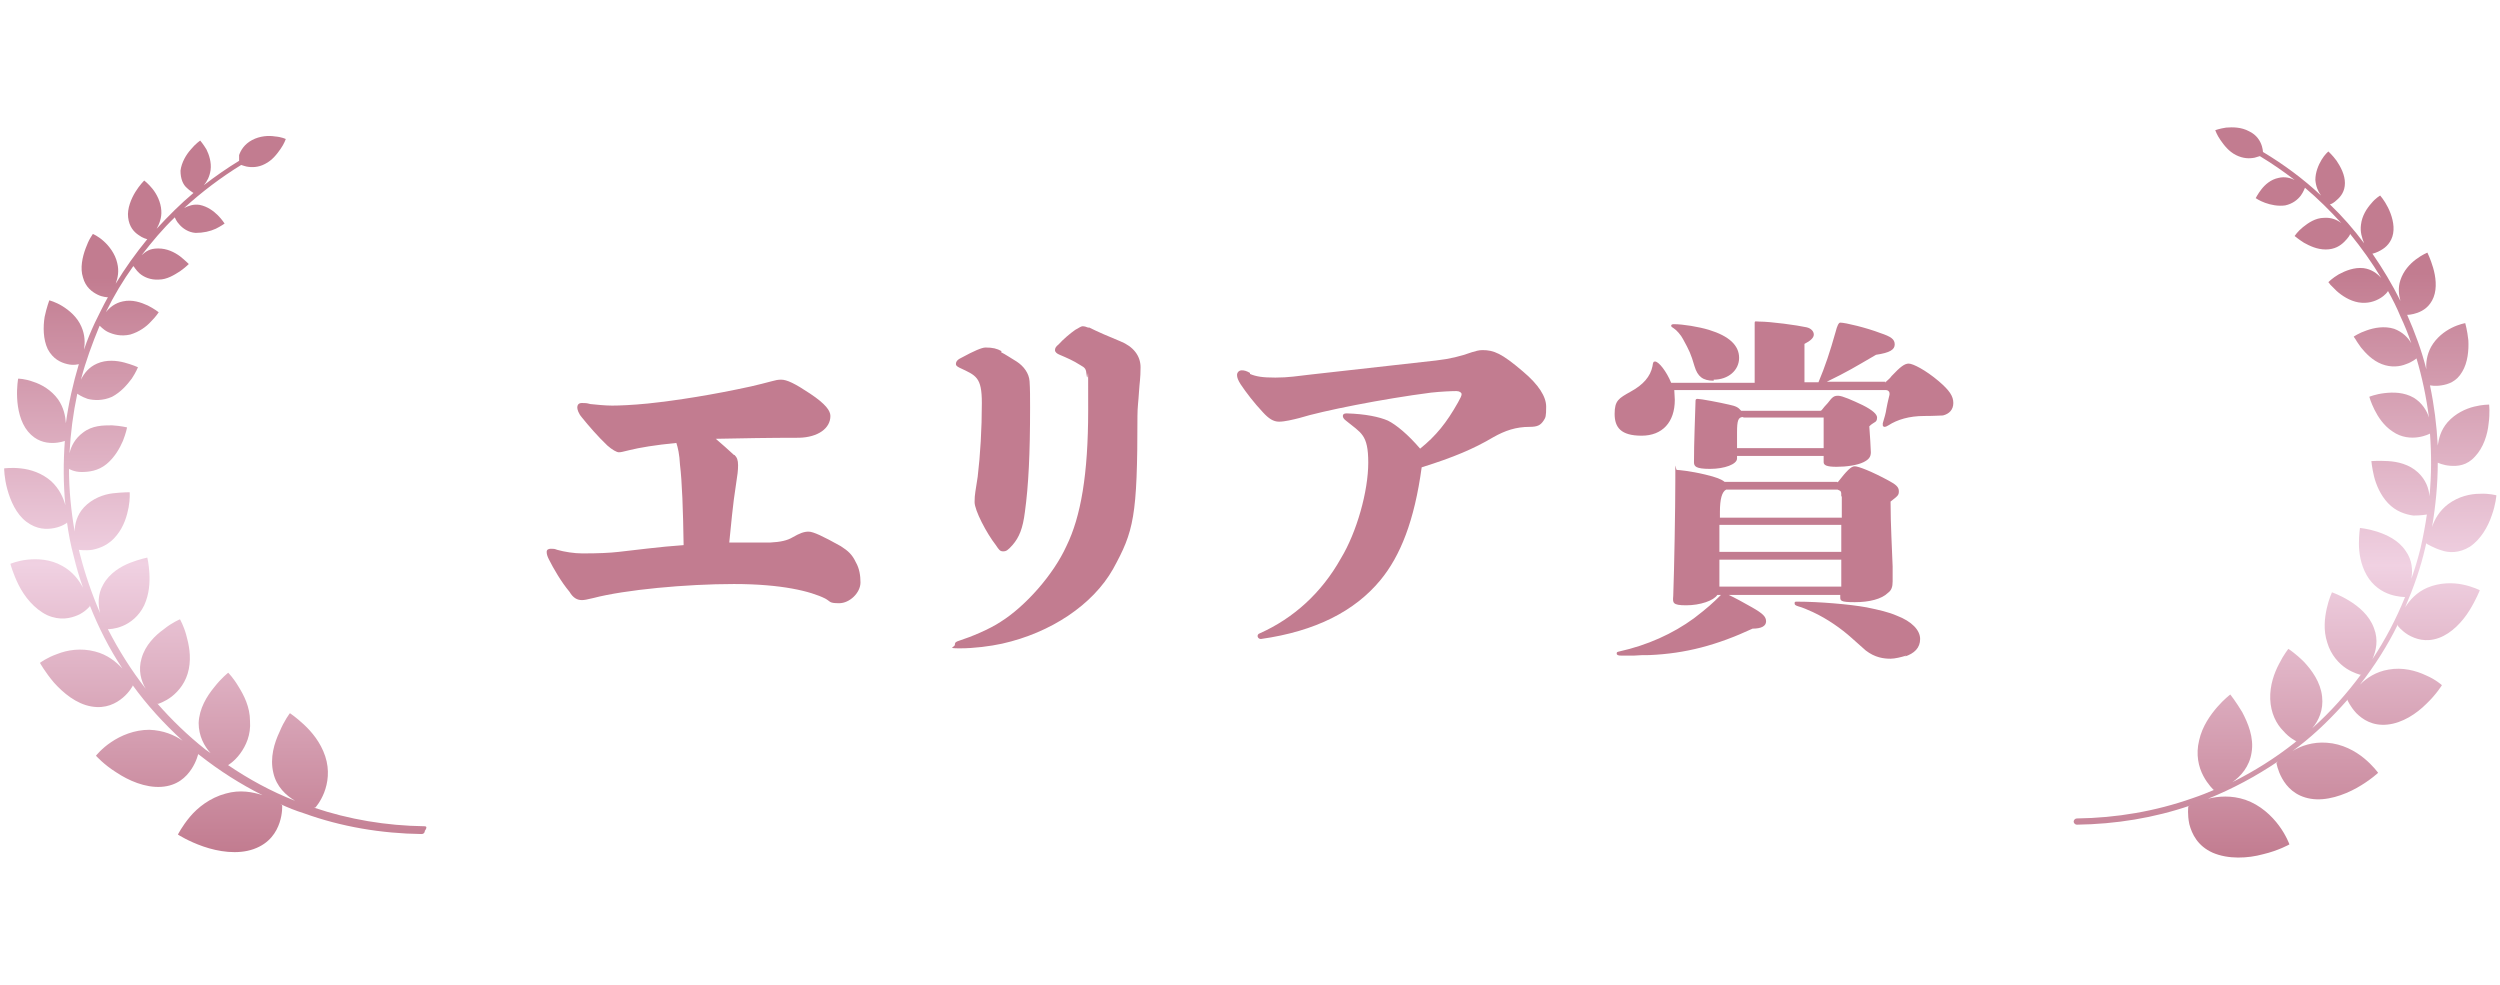 <?xml version="1.0" encoding="UTF-8"?>
<svg id="_レイヤー_1" data-name=" レイヤー 1" xmlns="http://www.w3.org/2000/svg" width="482" height="190" version="1.1" xmlns:xlink="http://www.w3.org/1999/xlink" viewBox="0 0 482 190">
  <defs>
    <style>
      .cls-1 {
        fill: url(#_名称未設定グラデーション_2);
      }

      .cls-1, .cls-2, .cls-3 {
        stroke-width: 0px;
      }

      .cls-2 {
        fill: url(#_名称未設定グラデーション);
      }

      .cls-3 {
        fill: #c27c90;
      }
    </style>
    <linearGradient id="_名称未設定グラデーション" data-name="名称未設定グラデーション" x1="440.6" y1="221.4" x2="440.6" y2="80.7" gradientTransform="translate(0 246) scale(1 -1)" gradientUnits="userSpaceOnUse">
      <stop offset=".2" stop-color="#c27c90"/>
      <stop offset=".6" stop-color="#f0d1e2"/>
      <stop offset="1" stop-color="#c27c90"/>
    </linearGradient>
    <linearGradient id="_名称未設定グラデーション_2" data-name="名称未設定グラデーション 2" x1="41.5" y1="220.1" x2="41.5" y2="82" gradientTransform="translate(0 246) scale(1 -1)" gradientUnits="userSpaceOnUse">
      <stop offset=".2" stop-color="#c27c90"/>
      <stop offset=".6" stop-color="#f0d1e2"/>
      <stop offset="1" stop-color="#c27c90"/>
    </linearGradient>
  </defs>
  <g>
    <path class="cls-2" d="M470.7,106.1c1.4.5,3.4.6,5.5-.7,2.1-1.4,3.5-3.9,4.2-6,.8-2.2.9-3.9.9-3.9,0,0-1.4-.4-3.2-.3-1.8,0-4.1.5-6.1,2-1.7,1.3-2.6,2.9-3.1,4.4.7-4.1,1.1-8.3,1.1-12.4h0s1,.5,2.4.6,3.2,0,4.8-1.8c1.6-1.7,2.4-4.2,2.6-6.3.3-2.1.1-3.7.1-3.7,0,0-1.3,0-2.9.4s-3.6,1.3-5.1,3c-1.3,1.5-1.7,3.1-1.9,4.5-.2-3.9-.7-7.8-1.5-11.6.1,0,1,.2,2.2,0,1.3-.2,2.9-.7,4-2.6,1.1-1.8,1.3-4.2,1.2-6.1-.2-1.9-.6-3.3-.6-3.3,0,0-1.2.2-2.6.9s-3,1.9-4,3.7c-.8,1.5-1,3-.9,4.3-.9-3.6-2.2-7.1-3.7-10.5.1,0,.9,0,2-.4s2.4-1.2,3.1-3,.4-4-.1-5.7-1.1-2.9-1.1-2.9c0,0-1,.4-2.2,1.3-1.2.9-2.4,2.2-3,4-.5,1.5-.3,2.9,0,4-1.6-3.2-3.4-6.2-5.4-9.1.1,0,.9-.2,1.7-.7.9-.5,2-1.5,2.3-3.2s-.3-3.6-1-5-1.5-2.3-1.5-2.3c0,0-.9.5-1.7,1.5-.9,1-1.8,2.4-2,4.1-.2,1.4.2,2.6.6,3.6-2-2.7-4.2-5.2-6.6-7.5.2,0,.8-.3,1.4-.9.7-.6,1.5-1.6,1.5-3.2s-.8-3.1-1.6-4.3c-.8-1.1-1.6-1.8-1.6-1.8,0,0-.7.6-1.3,1.6-.6,1-1.2,2.4-1.2,3.9.1,1.2.5,2.2,1.1,3-3.4-3.2-7.2-6-11.2-8.4,0-.3-.1-.7-.2-1.1-.3-1-1-2.2-2.5-2.9-1.5-.8-3.1-.8-4.4-.7-1.3.2-2.1.5-2.1.5,0,0,.3.9,1,1.9s1.6,2.2,3,2.9c1.4.7,2.6.7,3.6.5.4-.1.7-.2,1-.3,2.3,1.4,4.5,2.9,6.7,4.6-.8-.4-1.9-.7-3.1-.4-1.5.3-2.6,1.3-3.3,2.2-.7.9-1.1,1.7-1.1,1.7,0,0,.7.5,1.8.9,1.1.4,2.5.7,3.9.5,1.4-.3,2.4-1.1,3-1.9.5-.7.7-1.3.8-1.5,2.5,2.1,4.8,4.4,7,6.8-.8-.6-1.9-1.1-3.3-1-1.7,0-3.1,1-4.1,1.8s-1.6,1.7-1.6,1.7c0,0,.7.6,1.8,1.3,1.1.6,2.5,1.3,4.2,1.3s2.8-.7,3.6-1.5c.7-.7,1.1-1.3,1.1-1.5,2.2,2.7,4.2,5.5,6,8.5-.8-.9-1.9-1.7-3.4-1.9-1.8-.2-3.5.5-4.8,1.2-1.2.7-2,1.5-2,1.5,0,0,.2.2.4.5.3.3.7.7,1.2,1.2,1,.9,2.5,1.9,4.2,2.2,1.8.3,3.2-.2,4.2-.8s1.5-1.3,1.5-1.4c.9,1.6,1.7,3.2,2.4,4.9.8,1.7,1.5,3.4,2.1,5.2-.6-1.1-1.7-2.2-3.3-2.8-1.9-.6-3.9-.2-5.3.3-1.5.5-2.5,1.2-2.5,1.2,0,0,.1.2.4.6.2.4.6.9,1,1.5.9,1.1,2.2,2.5,4,3.2s3.5.5,4.7,0c1.2-.4,2-1.1,2-1.1h0c1.1,3.7,1.9,7.5,2.4,11.4-.4-1.3-1.3-2.8-2.9-3.8-1.9-1.1-4-1.1-5.7-.9s-2.9.7-2.9.7c0,0,.3,1.1,1,2.5s1.8,3.1,3.5,4.2c1.7,1.2,3.6,1.3,4.9,1.1,1.4-.2,2.3-.7,2.3-.7h0c.3,4,.3,8-.1,12.1-.1-1.5-.7-3.2-2.2-4.6-1.7-1.6-4-2.1-5.8-2.2s-3.2,0-3.2,0c0,0,.1,1.2.5,2.9.4,1.6,1.2,3.6,2.7,5.2s3.4,2.2,4.9,2.4c1.5,0,2.6-.2,2.6-.2h0c-.3,2.1-.7,4.2-1.2,6.4-.5,2-1.1,4.1-1.8,6,.3-1.6.2-3.6-1.1-5.4-1.4-2.1-3.7-3.1-5.5-3.7-1.9-.6-3.3-.7-3.3-.7,0,0-.2,1.3-.2,3s.3,4,1.5,6.1,3,3.2,4.5,3.7,2.8.5,2.8.5h.1c-1.7,4.2-3.8,8.2-6.3,12,.7-1.6,1.2-3.7.3-6-.9-2.5-3-4.2-4.8-5.3s-3.3-1.6-3.3-1.6c0,0-.6,1.3-1,3.1s-.7,4.2.1,6.6c.7,2.4,2.3,4.1,3.7,5,1.4.9,2.7,1.2,2.7,1.2,0,0,.1-.1.2-.2-2.8,3.8-6,7.4-9.5,10.5,1.2-1.4,2.2-3.5,1.9-6.1-.3-2.8-2-5.1-3.5-6.7-1.6-1.6-3-2.5-3-2.5,0,0-.9,1.1-1.8,2.9-.9,1.7-1.8,4.1-1.7,6.8.1,2.7,1.2,4.8,2.5,6.1,1.2,1.4,2.5,2,2.5,2,0,0,.1,0,.2-.1-.2.1-.4.3-.5.4-3.8,3-7.8,5.5-12,7.6,1.6-1.1,3.3-3,3.7-5.7.5-2.9-.7-5.7-1.8-7.8-1.2-2-2.3-3.4-2.3-3.4,0,0-1.2.9-2.5,2.4s-2.9,3.7-3.5,6.4c-.7,2.8-.1,5.2.8,6.9s2,2.7,2,2.7c0,0,.1,0,.3-.1-1.4.6-2.9,1.2-4.4,1.7-7.1,2.5-14.6,3.8-22.3,3.9-.3,0-.6.3-.6.6s.3.6.6.6h0c7.5-.1,14.9-1.3,21.9-3.7-.3.1-.4.2-.4.2,0,0-.2,1.5.2,3.4.5,1.9,1.6,4.2,4.5,5.5,3,1.3,6.8,1.1,9.7.3,3-.7,5.1-1.9,5.1-1.9,0,0-.6-1.7-2-3.6-1.4-1.9-3.6-4-6.5-5-2.7-.9-5.2-.7-7.2-.2,4.7-1.9,9.2-4.3,13.5-7.2-.2.2-.3.3-.3.3,0,0,.2,1.4,1.1,3s2.5,3.4,5.5,3.9,6.4-.7,8.9-2.1c2.5-1.4,4.1-2.9,4.1-2.9,0,0-1-1.4-2.7-2.8-1.7-1.4-4.2-2.8-7.2-3-2.7-.2-5,.6-6.6,1.6.4-.3.8-.6,1.2-.9,3.5-2.7,6.6-5.8,9.5-9.1-.1.1-.1.2-.1.2,0,0,.5,1.2,1.7,2.5,1.2,1.2,3.1,2.5,6,2.2s5.6-2.1,7.5-4c1.9-1.8,3-3.6,3-3.6,0,0-1.2-1.1-3.1-1.9-1.9-.9-4.5-1.6-7.2-1.1-2.4.4-4.2,1.6-5.5,2.9,2.8-3.6,5.3-7.5,7.3-11.6v.2c-.1,0,.7,1,2,1.8,1.4.8,3.4,1.5,5.9.6s4.6-3.2,5.9-5.3,2-3.9,2-3.9c0,0-1.3-.7-3.3-1.1-1.9-.4-4.4-.4-6.8.6-2.1.9-3.4,2.4-4.3,3.8,1.6-3.7,3-7.6,3.9-11.6.1-.3.1-.6.2-.9v.2s1.5.9,2.9,1.3h0Z"/>
    <path class="cls-1" d="M81.8,159.3c-7.3-.1-14.5-1.3-21.3-3.6h.3s1-1.1,1.7-2.9c.7-1.8,1.1-4.3.2-7-.9-2.7-2.6-4.7-4.1-6.1-1.5-1.4-2.7-2.2-2.7-2.2,0,0-1.1,1.4-2,3.6-1,2.1-1.9,5-1.2,7.9.6,2.7,2.5,4.4,4.2,5.4-4.6-1.8-9-4.2-13.1-7,0,.1.2.1.2.1,0,0,1.2-.7,2.3-2.2s2.1-3.6,1.9-6.3c0-2.7-1.2-5-2.2-6.6-1-1.7-2-2.7-2-2.7,0,0-1.3,1-2.7,2.8-1.4,1.7-2.9,4.1-3,6.9,0,2.5,1.1,4.5,2.3,5.8-.3-.2-.7-.5-1-.7-3.4-2.7-6.5-5.7-9.3-8.9.1.1.2.1.2.1,0,0,1.3-.4,2.6-1.4,1.4-1.1,2.8-2.8,3.3-5.3s0-4.8-.5-6.6-1.2-3-1.2-3c0,0-1.5.6-3.1,1.9-1.7,1.2-3.6,3.1-4.3,5.6-.7,2.3-.1,4.4.8,5.9-2.8-3.6-5.2-7.4-7.3-11.5h.1s1.3,0,2.7-.6c1.5-.6,3.2-1.9,4.2-4,1-2.2,1.1-4.4,1-6.2s-.4-3-.4-3c0,0-1.5.3-3.3,1s-4,2-5.2,4.2c-1.1,1.9-1,3.9-.6,5.5-1.6-3.7-2.9-7.5-3.9-11.4-.1-.3-.1-.5-.2-.8h0s1.2.2,2.6,0c1.5-.3,3.3-1,4.7-2.8,1.4-1.7,2-3.8,2.3-5.4s.2-2.9.2-2.9c0,0-1.4,0-3.2.2s-4,1-5.6,2.7c-1.4,1.5-1.8,3.3-1.8,4.7-.7-4-1.1-8.1-1.1-12.1h0s1,.6,2.4.6,3.2-.2,4.8-1.5,2.6-3.1,3.2-4.5c.6-1.5.8-2.6.8-2.6,0,0-1.2-.3-2.9-.4-1.7,0-3.8,0-5.6,1.4-1.5,1.1-2.3,2.6-2.6,4,.2-3.9.7-7.7,1.5-11.5h0s.8.6,2,1c1.2.3,2.9.4,4.7-.4,1.7-.9,2.9-2.3,3.8-3.5.8-1.2,1.2-2.2,1.2-2.2,0,0-1.1-.5-2.6-.9s-3.5-.6-5.3.2c-1.6.7-2.5,1.9-3.1,3.1.9-3.5,2.2-7,3.6-10.4.1,0,.6.7,1.6,1.2,1.1.5,2.5.9,4.3.5,1.7-.5,3.1-1.5,4-2.5,1-1,1.5-1.8,1.5-1.8,0,0-.9-.7-2.1-1.3-1.3-.6-3-1.2-4.8-.8-1.5.3-2.6,1.2-3.3,2.1,1.5-3.1,3.3-6.1,5.3-8.9.1,0,.5.8,1.2,1.4.8.7,2.1,1.3,3.7,1.2,1.6,0,3-.9,4.1-1.6,1-.7,1.7-1.4,1.7-1.4,0,0-.7-.7-1.7-1.5-1.1-.8-2.5-1.5-4.2-1.5s-2.4.6-3.2,1.3c2-2.6,4.1-5.1,6.4-7.3,0,0,.3.8.9,1.4.6.7,1.7,1.5,3.1,1.6,1.5,0,2.8-.3,3.9-.8,1-.5,1.7-1,1.7-1,0,0-.5-.8-1.3-1.6s-2-1.7-3.5-2c-1.2-.2-2.2.2-3,.6,3.4-3.1,7.1-5.9,11-8.3.3.1.6.2,1,.3,1,.2,2.3.2,3.6-.5,1.4-.7,2.3-1.9,3-2.9s1-1.9,1-1.9c0,0-.8-.4-2.1-.5-1.2-.2-2.9-.1-4.4.7-1.5.8-2.2,2-2.5,2.9v1.1c-2.3,1.4-4.6,3-6.8,4.7.6-.7,1.1-1.6,1.3-2.9.2-1.5-.3-3-.8-4-.6-1-1.2-1.7-1.2-1.7,0,0-.9.6-1.8,1.7-.9,1-1.8,2.5-2,4.1,0,1.6.5,2.7,1.2,3.3.6.6,1.2.9,1.3,1-2.5,2.1-4.9,4.5-7.1,6.9.5-.9,1-2.1.9-3.5-.1-1.7-.9-3.2-1.7-4.2s-1.6-1.6-1.6-1.6c0,0-.9.9-1.7,2.2s-1.6,3.2-1.4,4.9c.2,1.8,1.1,2.8,2,3.4.8.6,1.6.8,1.7.8-2.2,2.7-4.3,5.6-6.1,8.6.4-1.1.7-2.4.3-4-.4-1.8-1.6-3.3-2.6-4.2-1.1-1-2.1-1.4-2.1-1.4,0,0-.2.3-.5.8s-.6,1.2-.9,2c-.6,1.6-1.1,3.8-.5,5.6.5,1.9,1.8,2.8,2.8,3.3s1.9.5,2,.5c-.9,1.6-1.7,3.3-2.5,4.9-.8,1.7-1.5,3.4-2.1,5.2.2-1.3.2-2.8-.5-4.4-.8-1.9-2.4-3.2-3.7-4s-2.5-1.1-2.5-1.1c0,0-.1.3-.3.9-.2.6-.4,1.4-.6,2.3-.3,1.9-.3,4.3.6,6.2,1,1.9,2.5,2.6,3.8,2.9,1.2.3,2.2,0,2.2,0-1.1,3.7-2,7.6-2.5,11.4-.1-1.4-.4-3-1.5-4.6-1.3-1.8-3.2-2.9-4.8-3.4-1.6-.6-2.9-.6-2.9-.6,0,0-.3,1.6-.2,3.7s.6,4.7,2.1,6.5,3.3,2.2,4.7,2.2,2.4-.4,2.4-.4h0c-.3,4.1-.3,8.3.1,12.4-.4-1.5-1.2-3.2-2.7-4.6-1.8-1.6-4-2.3-5.9-2.5-1.8-.2-3.2,0-3.2,0,0,0,0,1.8.6,4s1.7,4.8,3.7,6.3,3.9,1.5,5.4,1.2,2.4-1,2.4-1v-.2c.3,2.2.7,4.4,1.3,6.6.5,2.1,1.1,4.1,1.8,6.1-.8-1.5-2-3.1-4-4.2-2.3-1.3-4.8-1.4-6.7-1.2s-3.3.8-3.3.8c0,0,.5,1.9,1.6,4.1,1.1,2.2,3,4.6,5.5,5.8,2.5,1.1,4.5.6,5.9,0s2.3-1.7,2.3-1.7v-.2c1.7,4.3,3.8,8.4,6.3,12.2-1.2-1.3-2.9-2.7-5.3-3.3-2.7-.7-5.3-.3-7.3.5-2,.7-3.3,1.7-3.3,1.7,0,0,1,1.8,2.7,3.8,1.8,2,4.3,4.1,7.2,4.6,2.8.5,4.8-.6,6.1-1.7,1.3-1.1,1.9-2.3,1.9-2.3,0,0,0-.1-.1-.2,2.8,3.9,6.1,7.5,9.7,10.8-1.6-1.1-3.7-2-6.4-2.1-2.9,0-5.5,1.1-7.4,2.4-1.8,1.2-2.9,2.6-2.9,2.6,0,0,1.5,1.7,3.9,3.2,2.4,1.6,5.6,3,8.7,2.8,3.1-.2,4.8-1.9,5.8-3.4s1.3-2.9,1.3-2.9c0,0,0-.1-.3-.3.2.2.4.4.6.5,3.8,3,7.9,5.6,12.1,7.7-1.9-.6-4.3-1.1-7.1-.3-3,.8-5.4,2.7-6.9,4.5s-2.3,3.4-2.3,3.4c0,0,2,1.3,4.9,2.3s6.6,1.6,9.7.5c3.1-1.1,4.4-3.3,5-5.1s.5-3.3.5-3.3c0,0,0-.1-.4-.3,1.5.7,3,1.3,4.6,1.8,7.2,2.6,14.9,3.9,22.7,4h0c.3,0,.6-.2.6-.6.5-.7.3-.9,0-.9h0Z"/>
  </g>
  <g>
    <path class="cls-3" d="M141.6,87.7c.5.5.7,1,.7,2s-.1,1.8-.4,3.7c-.6,3.7-1,8.3-1.3,11.2,2.6,0,6.2,0,7.9,0,2-.1,3.3-.4,4.3-1,1.4-.8,2.2-1.1,3.1-1.1s2.8.9,6.2,2.8c1.4.9,2.2,1.6,2.9,3.1.7,1.2.9,2.6.9,3.9,0,2-2.1,4-4.1,4s-1.6-.3-2.7-.9c-2.8-1.4-8.4-2.8-17.6-2.8s-21,1.1-27.1,2.7c-1.2.3-1.8.4-2.2.4-.9,0-1.7-.4-2.4-1.6-1.6-1.9-3.1-4.5-4-6.3-.3-.6-.4-1-.4-1.4s.3-.6.8-.6.7,0,1.2.2c1.4.4,3.3.7,4.9.7,3.1,0,5.3-.1,7-.3,2.8-.3,8-1,12.5-1.3-.1-6.7-.3-12.3-.7-15.5-.1-2-.4-3.3-.7-4.2-4.1.4-7.1.9-9.1,1.4-1.2.3-1.6.4-2,.4s-1.3-.5-2.2-1.3c-1.7-1.6-3.7-3.9-4.9-5.4-.7-.8-.9-1.6-.9-1.9,0-.6.3-.9.9-.9s.9,0,1.6.2c1,.1,2.8.3,4.2.3s3.9-.1,6.9-.4c5.7-.6,12.6-1.7,19.9-3.3,1.4-.3,2.8-.7,4-1,.7-.2,1.2-.3,1.8-.3,1.1,0,2.6.7,5.6,2.7,3,2,3.9,3.3,3.9,4.3,0,2.4-2.4,4.1-6,4.2-5.6,0-11.2.1-16.1.2,1.3,1.1,2.4,2.1,3.6,3.2h-.2Z"/>
    <path class="cls-3" d="M209.9,63.1c1.8.9,3.9,1.8,6.1,2.7,2.5,1,3.9,2.8,3.9,5s-.2,3-.3,4.7c-.1,1.8-.3,3-.3,4.7,0,19.5-.7,22.2-4.7,29.5-3.9,6.9-12,12.3-21.4,14.4-2.3.5-5.4.9-8.1.9s-1-.2-1-.7.3-.6.9-.8c2.2-.7,5.8-2.2,7.9-3.6,4.8-3,10.2-9.1,12.7-14.6,2.8-5.7,4.2-13.9,4.2-26.2s0-4.5-.3-6.8c-.1-1.2-.3-1.4-1.2-1.9-1.4-.9-2.6-1.4-4-2-.5-.2-.9-.5-.9-.9s.2-.7.7-1.1c.9-1,2.2-2.1,3.2-2.8.6-.3,1.1-.7,1.4-.7.4,0,.7.1,1.2.3h0ZM193,67.9c.8.4,2,1.2,3,1.8,1.4.9,2.4,2.3,2.5,3.8.1,1.4.1,3.1.1,5,0,9-.3,15.1-1,20.2-.4,3.2-1.1,4.9-2.4,6.4-.9,1-1.2,1.2-1.8,1.2s-.8-.3-1.4-1.2c-1.8-2.3-4.1-6.7-4.1-8.3s.2-2.1.6-4.9c.5-4.2.8-9.2.8-14.2s-1.1-5.3-4.3-6.8c-.6-.3-.7-.5-.7-.7,0-.5.3-.9,1.2-1.3,2.2-1.2,3.8-1.9,4.5-1.9,1.4,0,2.2.2,3.1.7h0Z"/>
    <path class="cls-3" d="M241,72.1c1.2.5,2.4.7,4.9.7s4.3-.3,6.9-.6c6.4-.7,16.1-1.8,24.1-2.7,2.6-.3,4.7-.8,6.9-1.6.7-.2,1.3-.4,2-.4,2.2,0,3.7.6,7.8,4.1,3.1,2.6,4.5,4.9,4.5,6.8s-.1,2.1-.5,2.7c-.6.9-1.2,1.2-2.7,1.2-2.6,0-4.7.7-7,2-3.7,2.2-7.7,3.9-13.8,5.8-1.4,10.3-4.1,17.1-8,21.8-4.9,5.9-12.4,9.8-23,11.3-.7,0-.9-.9-.2-1.1,6.5-2.9,11.9-7.8,15.6-14.4,3.1-5.1,5.3-13,5.3-18.5s-1.4-5.7-4.3-8.1c-.4-.3-.6-.6-.6-.9s.2-.5.7-.5c3.7.1,6.4.7,8,1.4,1.6.8,3.9,2.7,6.2,5.4,3.1-2.5,5.1-5,7.3-8.9.5-.9.7-1.3.7-1.6s-.4-.6-1-.6c-1,0-3.1.1-4.9.3-9.3,1.2-20.9,3.5-25.4,4.9-1.2.3-2.8.7-3.9.7s-2-.6-3.1-1.8c-1.7-1.8-3.3-3.9-4.3-5.4-.5-.8-.7-1.3-.7-1.8s.4-.9.9-.9.9.1,1.6.5h0Z"/>
    <path class="cls-3" d="M363.4,73.8c.9-.8,1-.9,1.3-1.3,1.7-1.8,2.5-2.4,3.3-2.4s3.2,1.2,5.8,3.4c2.1,1.8,2.8,2.9,2.8,4.2s-.8,2.1-2,2.4c-.4,0-1.6.1-3.6.1-2.9,0-5.2.7-6.9,1.8-.3.2-.6.3-.7.3-.2,0-.4-.1-.4-.3s0-.2,0-.4c.3-1,.6-2,.7-2.8.3-1.6.5-2.2.6-2.7,0-.1,0-.2,0-.3,0-.3-.3-.6-.7-.6h-40.8c0,.6.1,1.2.1,1.9,0,4.3-2.4,6.9-6.4,6.9s-5.2-1.6-5.2-4.2.8-3,3.1-4.3c2.4-1.3,3.8-2.9,4.2-4.9.1-.8.2-.9.5-.9.7,0,2.2,1.9,3.1,4.1h16.1c0-3.1,0-4.2,0-8.9,0-.9,0-2.1,0-2.6s.2-.3.9-.3c2.2,0,7.3.7,9.1,1.1.9.2,1.4.8,1.4,1.4s-.6,1.2-1.8,1.8v7.4c0,0,2.7,0,2.7,0,1.3-3.1,2.2-5.8,3.3-9.7.3-1.2.6-1.8.9-1.8,1,0,5.1,1,7.7,2,2.1.7,2.8,1.2,2.8,2.2s-.9,1.6-3.6,2c-4.3,2.5-5.4,3.2-9.5,5.2h11.3ZM354.3,93c1.8-2.3,2.6-3.1,3.3-3.1s3.3,1,6.6,2.8c1.3.7,1.9,1.2,1.9,2s-.2.9-1.6,2c0,4.5.3,9.4.4,12.5,0,1,0,1.9,0,2.9s-.2,1.7-.9,2.2c-1.2,1.2-3.6,1.8-6.4,1.8s-2.8-.3-2.8-1v-.4h-21.5c.9.4,3.3,1.7,4.5,2.4,2.1,1.2,2.7,1.8,2.7,2.7s-.9,1.4-2.6,1.4c-6.9,3.2-12.9,4.8-19.9,5.1-1.3,0-1.6,0-3,.1-2,0-2.1,0-2.4,0-.6,0-.9-.1-.9-.4s.1-.3.5-.4c5.4-1.2,10.3-3.4,14.4-6.4,2.6-2,3.6-2.9,5.2-4.5h-.7c-.7,1.1-3.3,2-6,2s-2.6-.5-2.5-1.8c.2-5.3.4-17,.4-22.1s0-2.2.3-2.2,2.6.2,5.5.9c2.1.5,3.1.9,3.7,1.4h21.7ZM330.4,73.4c-2.1,0-3.1-.8-3.7-2.8-.7-2.4-1-3-2.2-5.2-.4-.8-1.3-1.8-1.8-2.1-.3-.2-.5-.3-.5-.5,0-.2.2-.3.5-.3,1.8,0,4.8.5,6.8,1.1,3.9,1.2,5.8,3,5.8,5.4s-2.1,4.2-4.9,4.2h0ZM351.2,79.1c.4-.5.7-.9,1.2-1.4.9-1.2,1.2-1.4,2-1.4s2.8.9,4.7,1.8c2,1,2.8,1.8,2.8,2.4s-.2.8-.6,1c-.3.2-.5.3-.9.7.1,1.2.3,4.5.3,5,0,.9-.4,1.4-1.4,1.9-1.2.6-3.3.9-5.2.9s-2.5-.3-2.5-.9v-1.2h-16.7v.5c0,1.1-2.4,2-5.2,2s-3.1-.5-3.1-1.3c0-4,.2-8.1.3-11.8,0-.3.1-.4.4-.4.6,0,4.3.7,6,1.1,1.4.3,1.8.5,2.4,1.2h15.3,0ZM355,95.7c0-1,0-1-.7-1.3h-21.5c-.8.4-1.2,1.8-1.2,4.3v1.1h23.5v-4.1ZM331.5,101.2v5.2h23.5v-5.2h-23.5ZM331.5,107.9v5.2h23.5v-5.2h-23.5ZM336.1,80.4c-1,0-1.2.7-1.2,3v3h16.7v-5.9h-15.5ZM367.5,126.4c-.9.3-2.2.6-3,.6-1.3,0-3-.2-4.8-1.6-.7-.6-1.6-1.4-2.7-2.4-2-1.8-4.7-3.7-7.5-5-.9-.4-2-.9-2.8-1.1-.6-.2-.7-.3-.7-.6s.1-.3.5-.3c4.2,0,10.1.5,13.4,1.1,2.4.5,4.2.9,5.8,1.6,2.9,1.1,4.5,2.8,4.5,4.5s-1.1,2.8-3,3.4h.1Z"/>
  </g>
</svg>